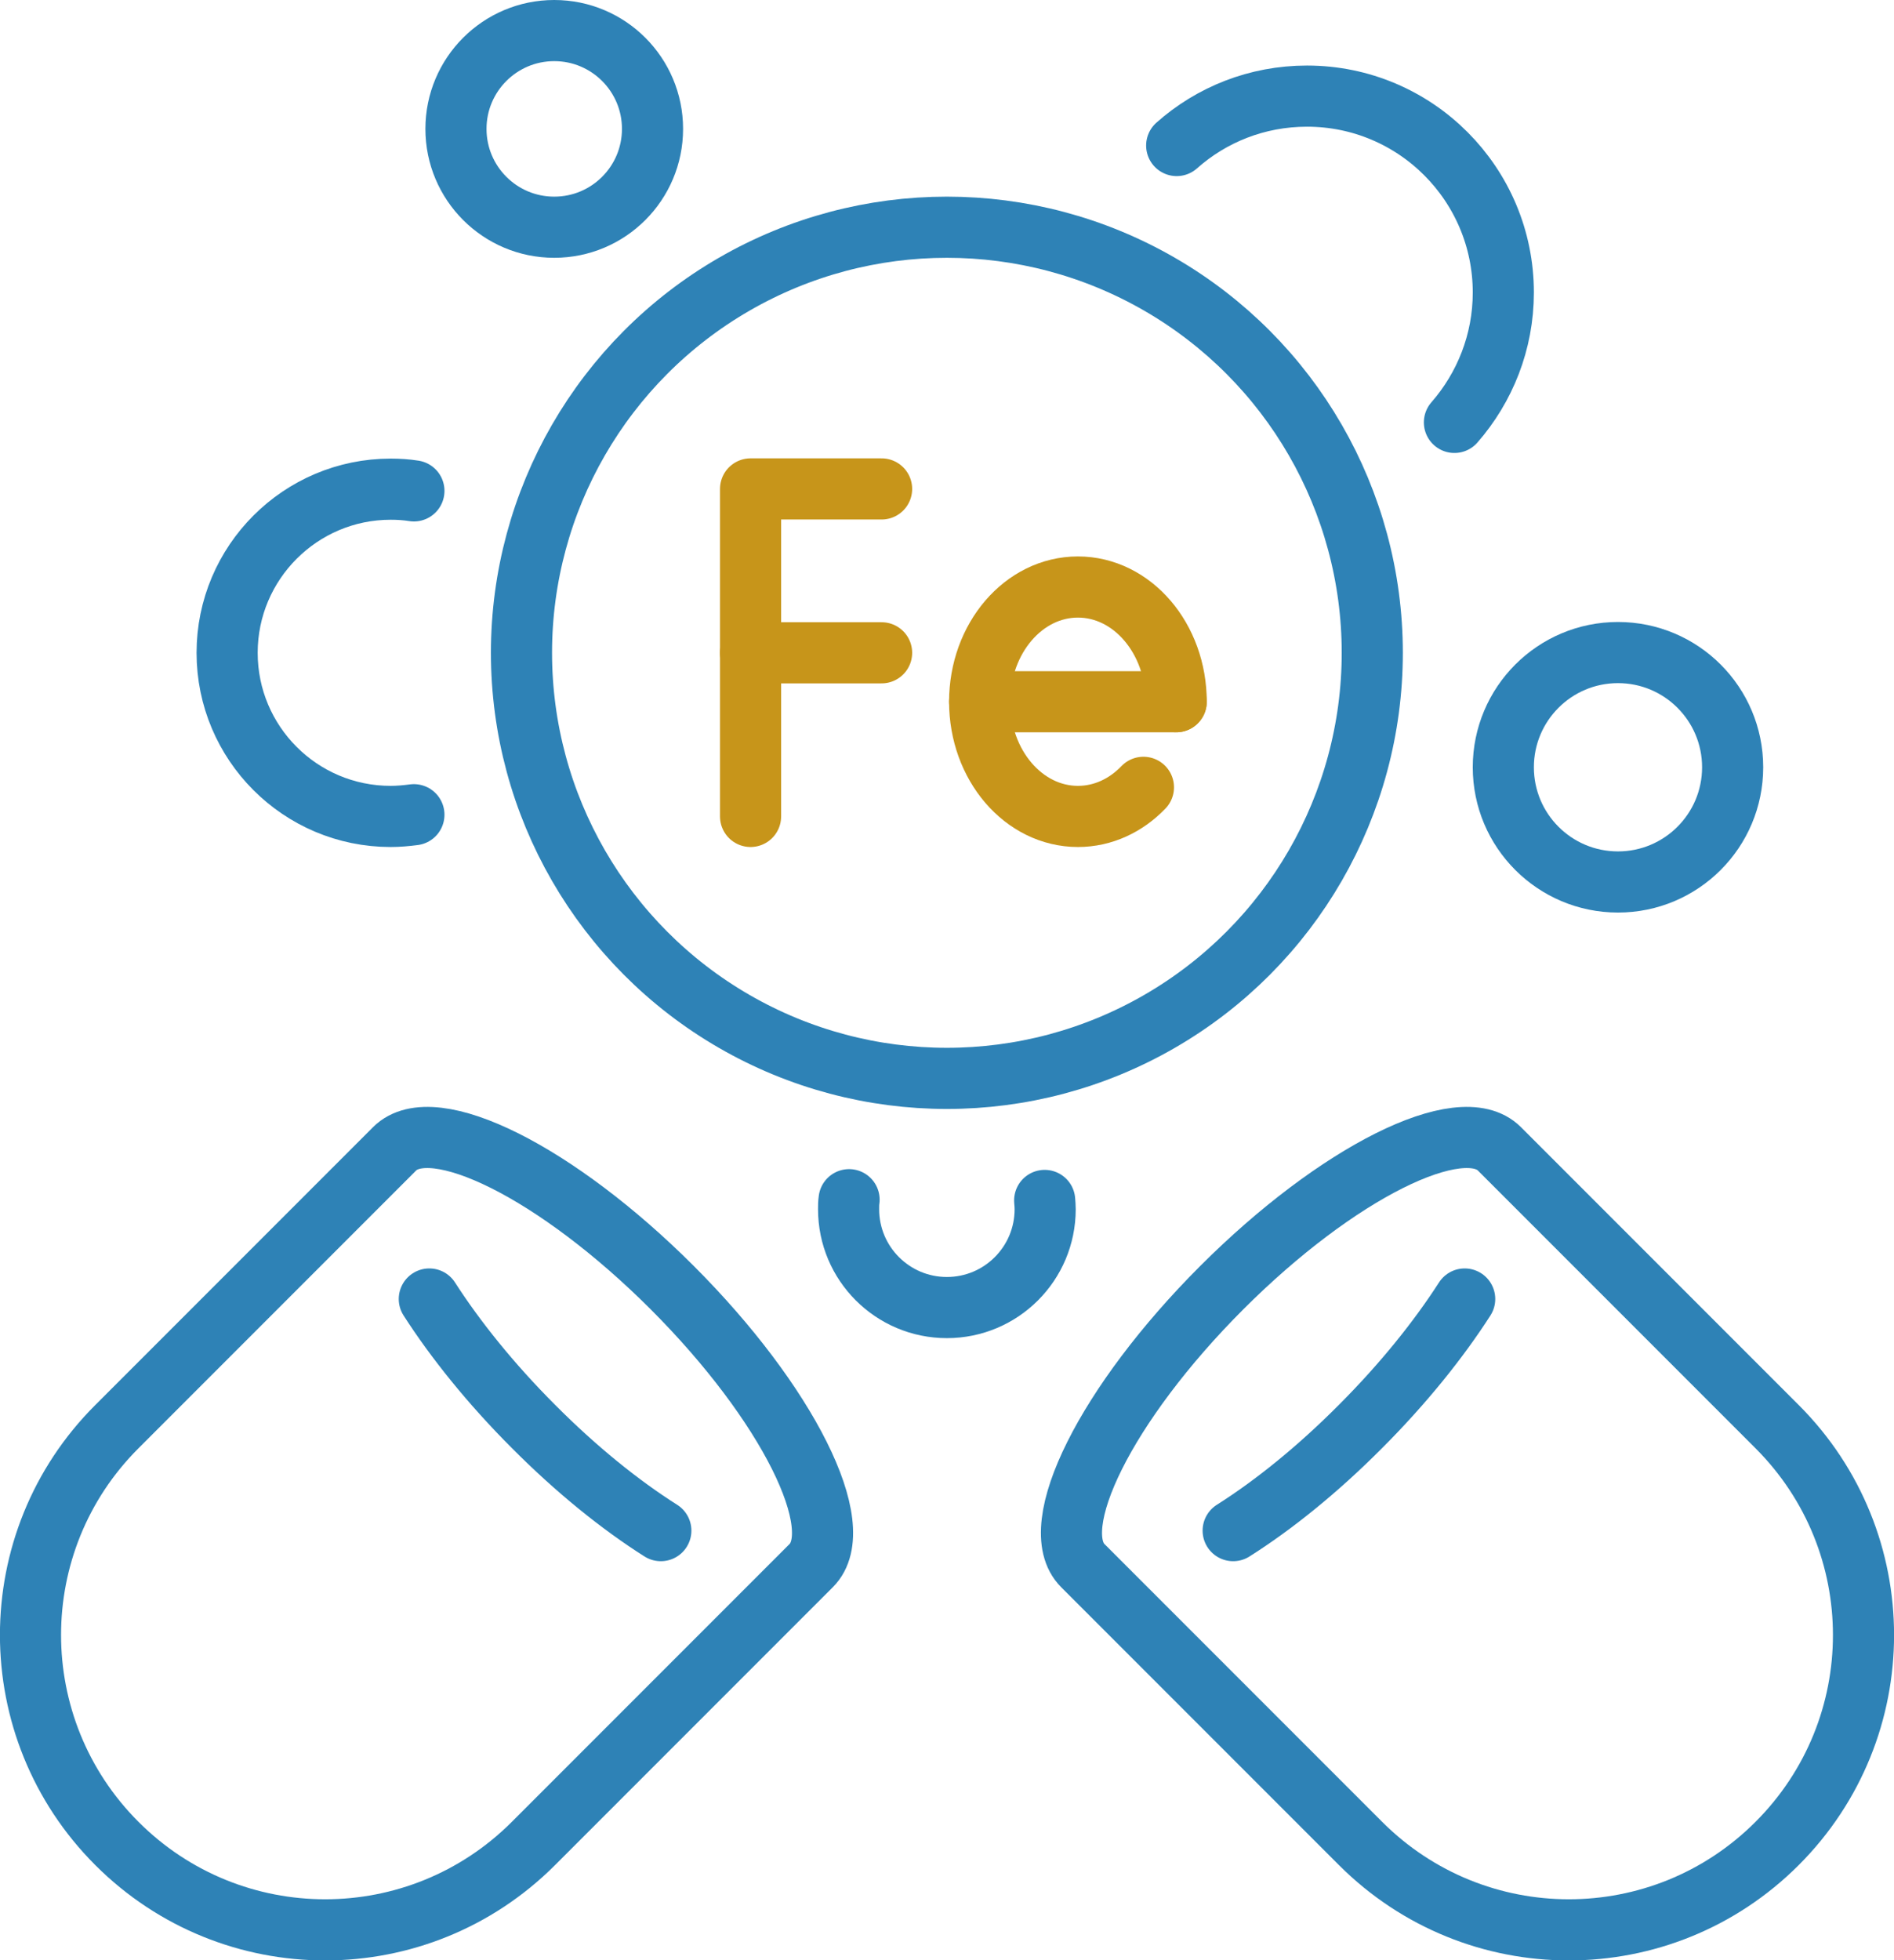 <?xml version="1.0" encoding="UTF-8"?>
<svg id="Livello_1" data-name="Livello 1" xmlns="http://www.w3.org/2000/svg" viewBox="0 0 77.47 80.15">
  <defs>
    <style>
      .cls-1 {
        stroke: #2e82b6;
      }

      .cls-1, .cls-2 {
        fill: none;
        stroke-linecap: round;
        stroke-linejoin: round;
        stroke-width: 2.5px;
      }

      .cls-2 {
        stroke: #c7951a;
      }
    </style>
  </defs>
  <circle class="cls-1" cx="38.73" cy="26.69" r="17.4"/>
  <path class="cls-1" d="m27.5,52.65c-4.71-4.71-9.79-7.25-11.36-5.68l-11.36,11.36C.07,63.03.07,70.66,4.78,75.37c4.71,4.71,12.33,4.71,17.04,0l11.36-11.36c1.57-1.57-.97-6.65-5.68-11.36Z"/>
  <path class="cls-1" d="m27.03,62.58c-1.66-1.05-3.46-2.5-5.21-4.26-1.75-1.75-3.2-3.56-4.26-5.21"/>
  <path class="cls-1" d="m49.97,52.65c4.71-4.71,9.79-7.25,11.36-5.68l11.36,11.36c4.71,4.71,4.71,12.33,0,17.04-4.71,4.71-12.33,4.71-17.04,0l-11.36-11.36c-1.57-1.57.97-6.65,5.68-11.36Z"/>
  <path class="cls-1" d="m50.44,62.58c1.66-1.05,3.46-2.5,5.21-4.26,1.75-1.75,3.2-3.56,4.26-5.21"/>
  <circle class="cls-1" cx="22.67" cy="5.27" r="4.02"/>
  <circle class="cls-1" cx="66.18" cy="31.37" r="4.69"/>
  <path class="cls-1" d="m42.73,49.08c.01.12.02.24.02.36,0,2.22-1.8,4.02-4.02,4.02s-4.02-1.8-4.02-4.02c0-.13,0-.26.02-.39"/>
  <path class="cls-1" d="m16.93,33.31c-.31.04-.63.07-.95.07-3.7,0-6.69-3-6.69-6.69s3-6.69,6.69-6.69c.32,0,.64.02.95.07"/>
  <path class="cls-1" d="m48.13,5.95c1.42-1.26,3.28-2.02,5.33-2.02,4.44,0,8.03,3.6,8.03,8.03,0,2.03-.76,3.89-2,5.31"/>
  <g>
    <polyline class="cls-2" points="36.06 19.99 30.7 19.99 30.7 33.38"/>
    <line class="cls-2" x1="36.06" y1="26.69" x2="30.7" y2="26.69"/>
    <line class="cls-2" x1="40.07" y1="28.69" x2="48.11" y2="28.69"/>
    <path class="cls-2" d="m46.77,32.19c-.71.74-1.65,1.19-2.68,1.19-2.22,0-4.02-2.1-4.02-4.69s1.8-4.69,4.02-4.69,4.02,2.1,4.02,4.69"/>
  </g>
</svg>